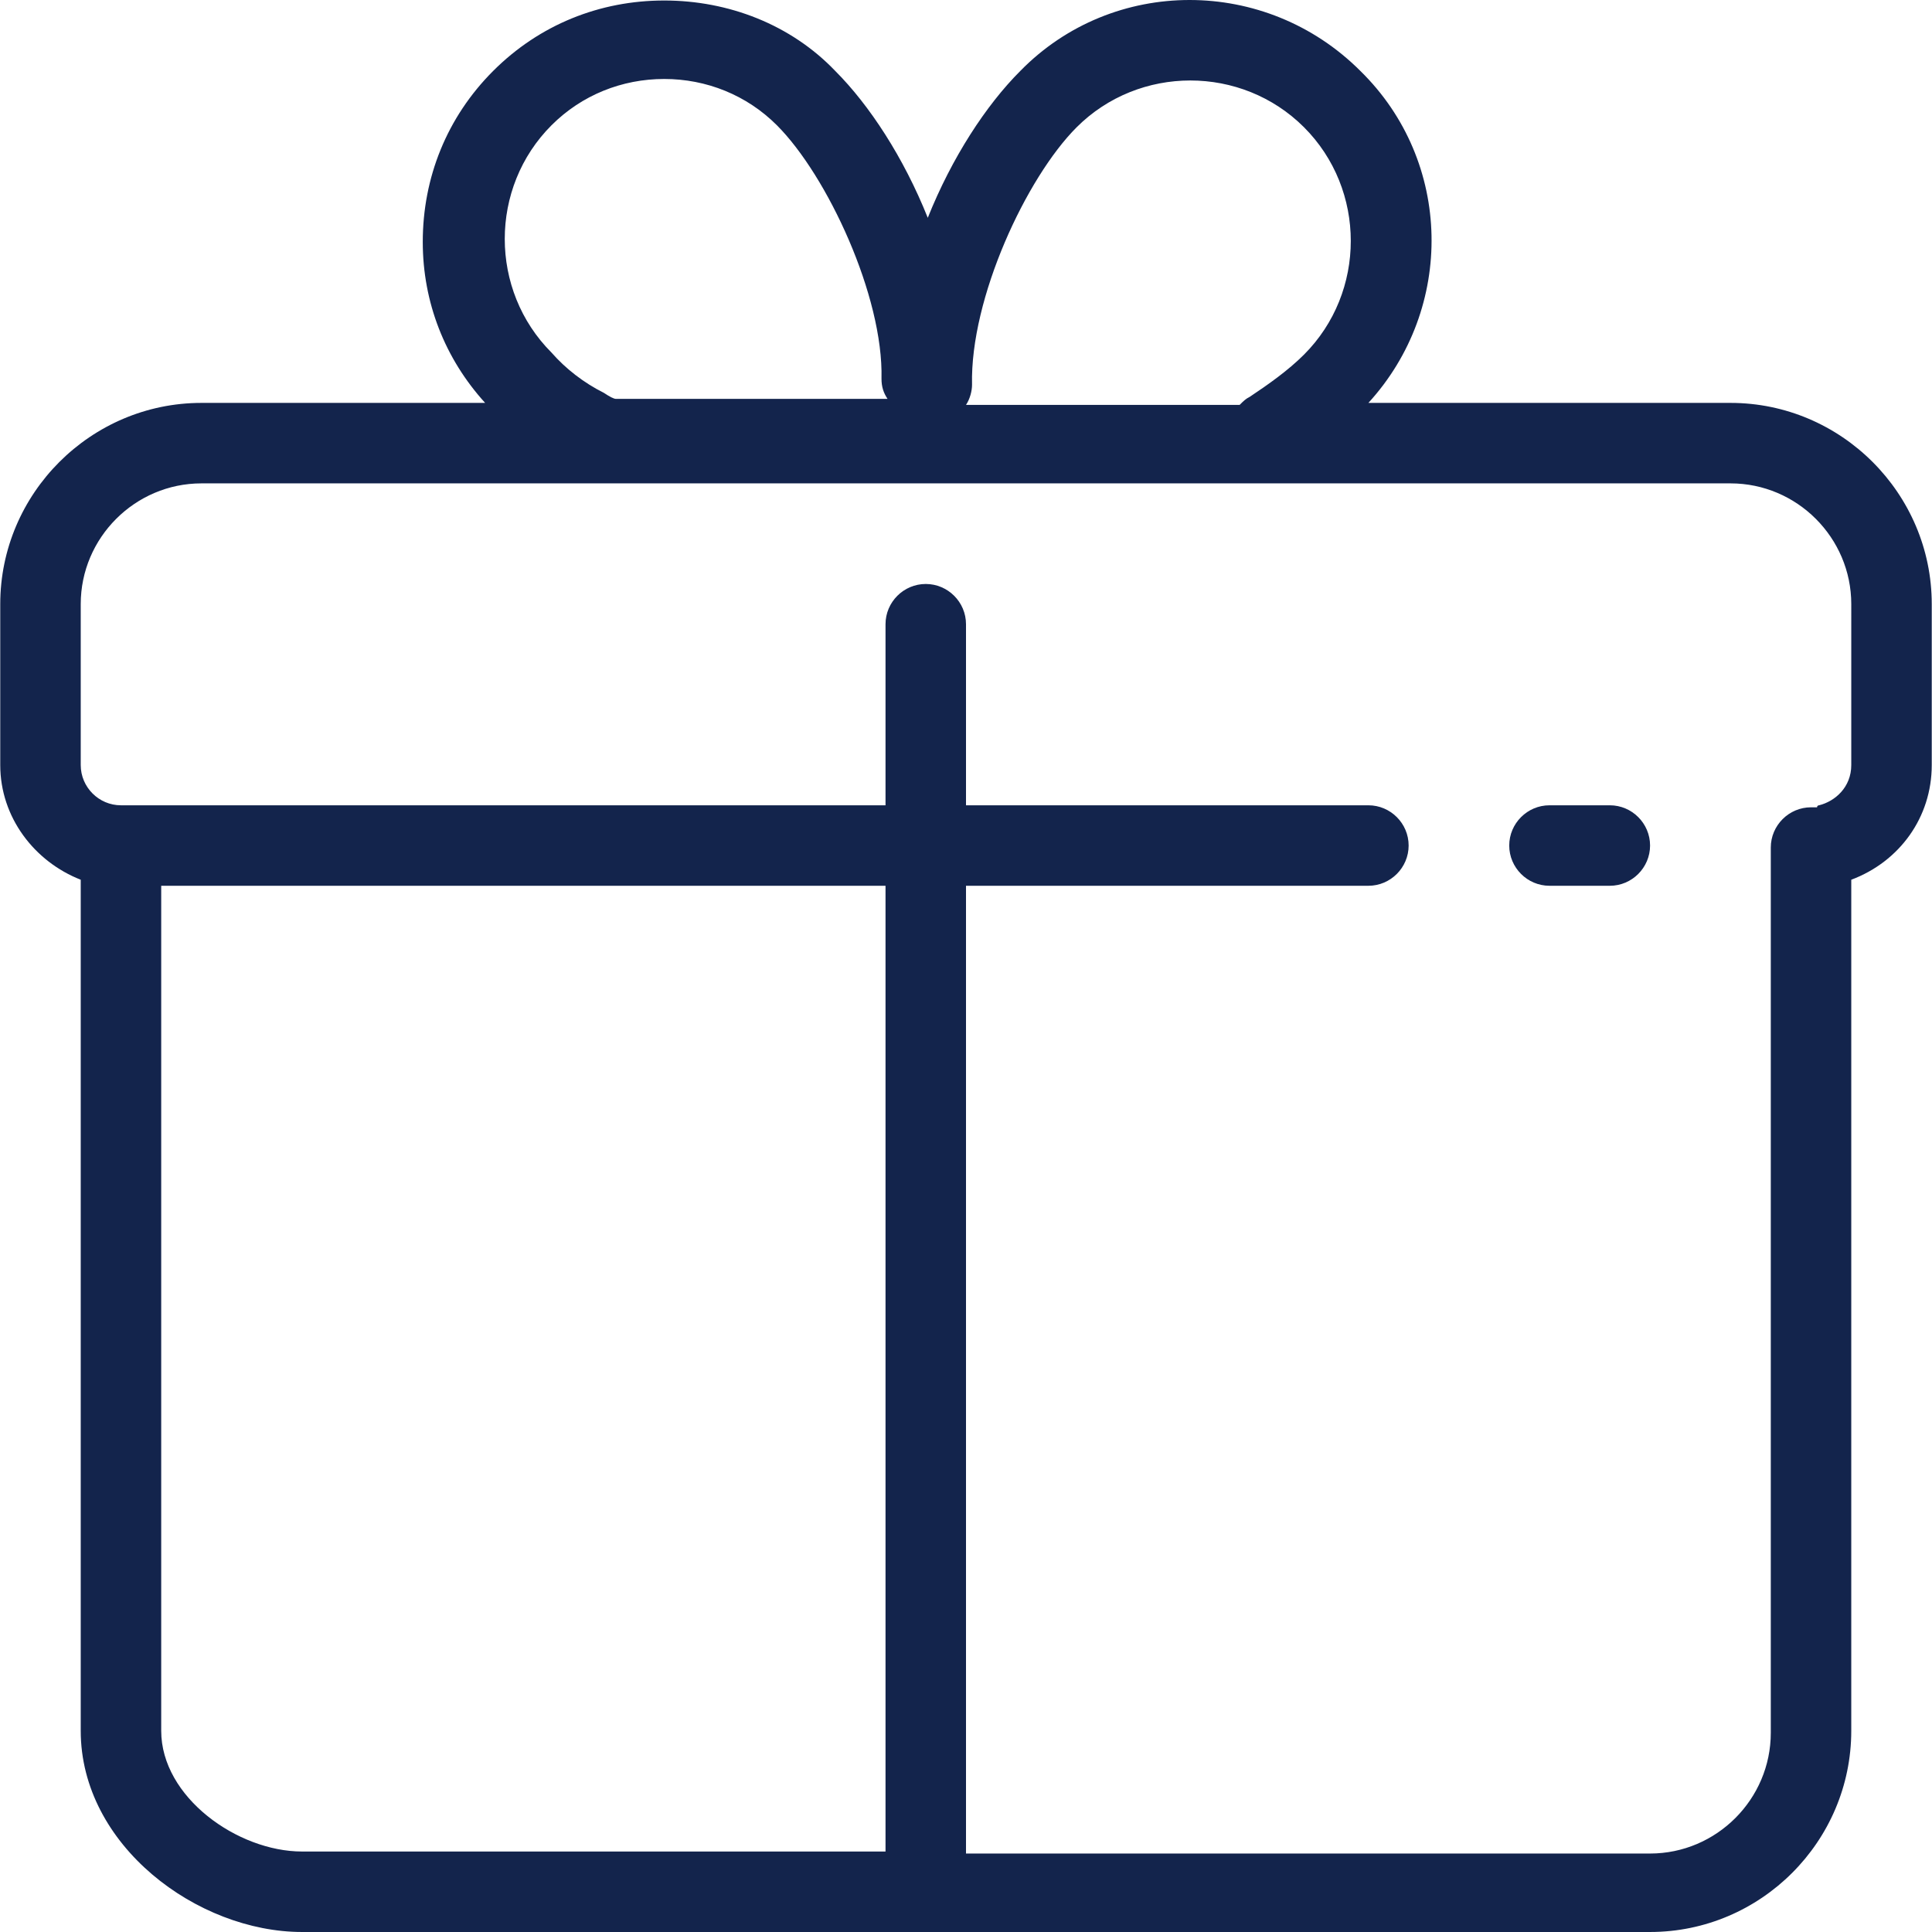 <?xml version="1.0" encoding="iso-8859-1"?>
<!-- Generator: Adobe Illustrator 19.0.0, SVG Export Plug-In . SVG Version: 6.00 Build 0)  -->
<svg xmlns="http://www.w3.org/2000/svg" xmlns:xlink="http://www.w3.org/1999/xlink" version="1.1" id="Layer_1" x="0px" y="0px" viewBox="0 0 384.1 384.1" style="enable-background:new 0 0 384.1 384.1;" xml:space="preserve" width="512px" height="512px">
<g>
	<g>
		<g>
			<path d="M344.05,80.1h-72c17.2-18.8,16.8-48-1.6-66c-18.8-18.8-49.2-18.8-67.6,0c-6.8,6.8-13.6,17.2-18.4,29.2     c-4.8-12-11.6-22.4-18.4-29.2c-8.8-9.2-21.2-14-34-14s-24.8,4.8-34,14s-14,21.2-14,34c0,12,4.4,23.2,12.4,32h-56.4     c-22,0-40,18-40,40v32c0,10.4,6.8,19.2,16,22.8c0,0.4,0,0.8,0,1.2v168c0,22.8,23.2,40,44,40h268c22,0,40-18,40-40V174.9     c9.6-3.6,16-12.4,16-22.8v-32C384.05,98.1,366.05,80.1,344.05,80.1z M214.05,25.3c12.4-12.4,32.8-12.4,45.2,0     c12.4,12.4,12.4,32.8,0,45.2c-3.2,3.2-7.2,6-10.8,8.4c-0.8,0.4-1.2,0.8-2,1.6h-54.4c0.8-1.2,1.2-2.8,1.2-4     C192.85,59.3,204.05,35.3,214.05,25.3z M109.65,24.9c6-6,14-9.2,22.4-9.2c8.4,0,16.4,3.2,22.4,9.2c10,10,21.2,34,20.8,50.4     c0,1.6,0.4,2.8,1.2,4h-54c-0.4,0-1.2-0.4-2.4-1.2c-4-2-7.6-4.8-10.4-8C97.25,57.7,97.25,37.3,109.65,24.9z M176.05,368.1h-116     c-12.8,0-28-10.8-28-24v-168h144V368.1z M368.05,152.1c0,4.4-3.2,7.2-6.4,8c0,0-0.4,0-0.4,0.4c-0.4,0-0.8,0-1.2,0     c-4.4,0-8,3.6-8,8v176c0,13.2-10.8,24-24,24h-136V176.1h80c4.4,0,8-3.6,8-8c0-4.4-3.6-8-8-8h-80v-36c0-4.4-3.6-8-8-8     c-4.4,0-8,3.6-8,8v36h-152c-4.4,0-8-3.6-8-8v-32c0-13.2,10.8-24,24-24h304c13.2,0,24,10.8,24,24V152.1z" fill="#13244c"/>
			<path d="M320.05,160.1h-12c-4.4,0-8,3.6-8,8c0,4.4,3.6,8,8,8h12c4.4,0,8-3.6,8-8C328.05,163.7,324.45,160.1,320.05,160.1z" fill="#13244c"/>
		</g>
	</g>
</g>
<g>
</g>
<g>
</g>
<g>
</g>
<g>
</g>
<g>
</g>
<g>
</g>
<g>
</g>
<g>
</g>
<g>
</g>
<g>
</g>
<g>
</g>
<g>
</g>
<g>
</g>
<g>
</g>
<g>
</g>
</svg>
